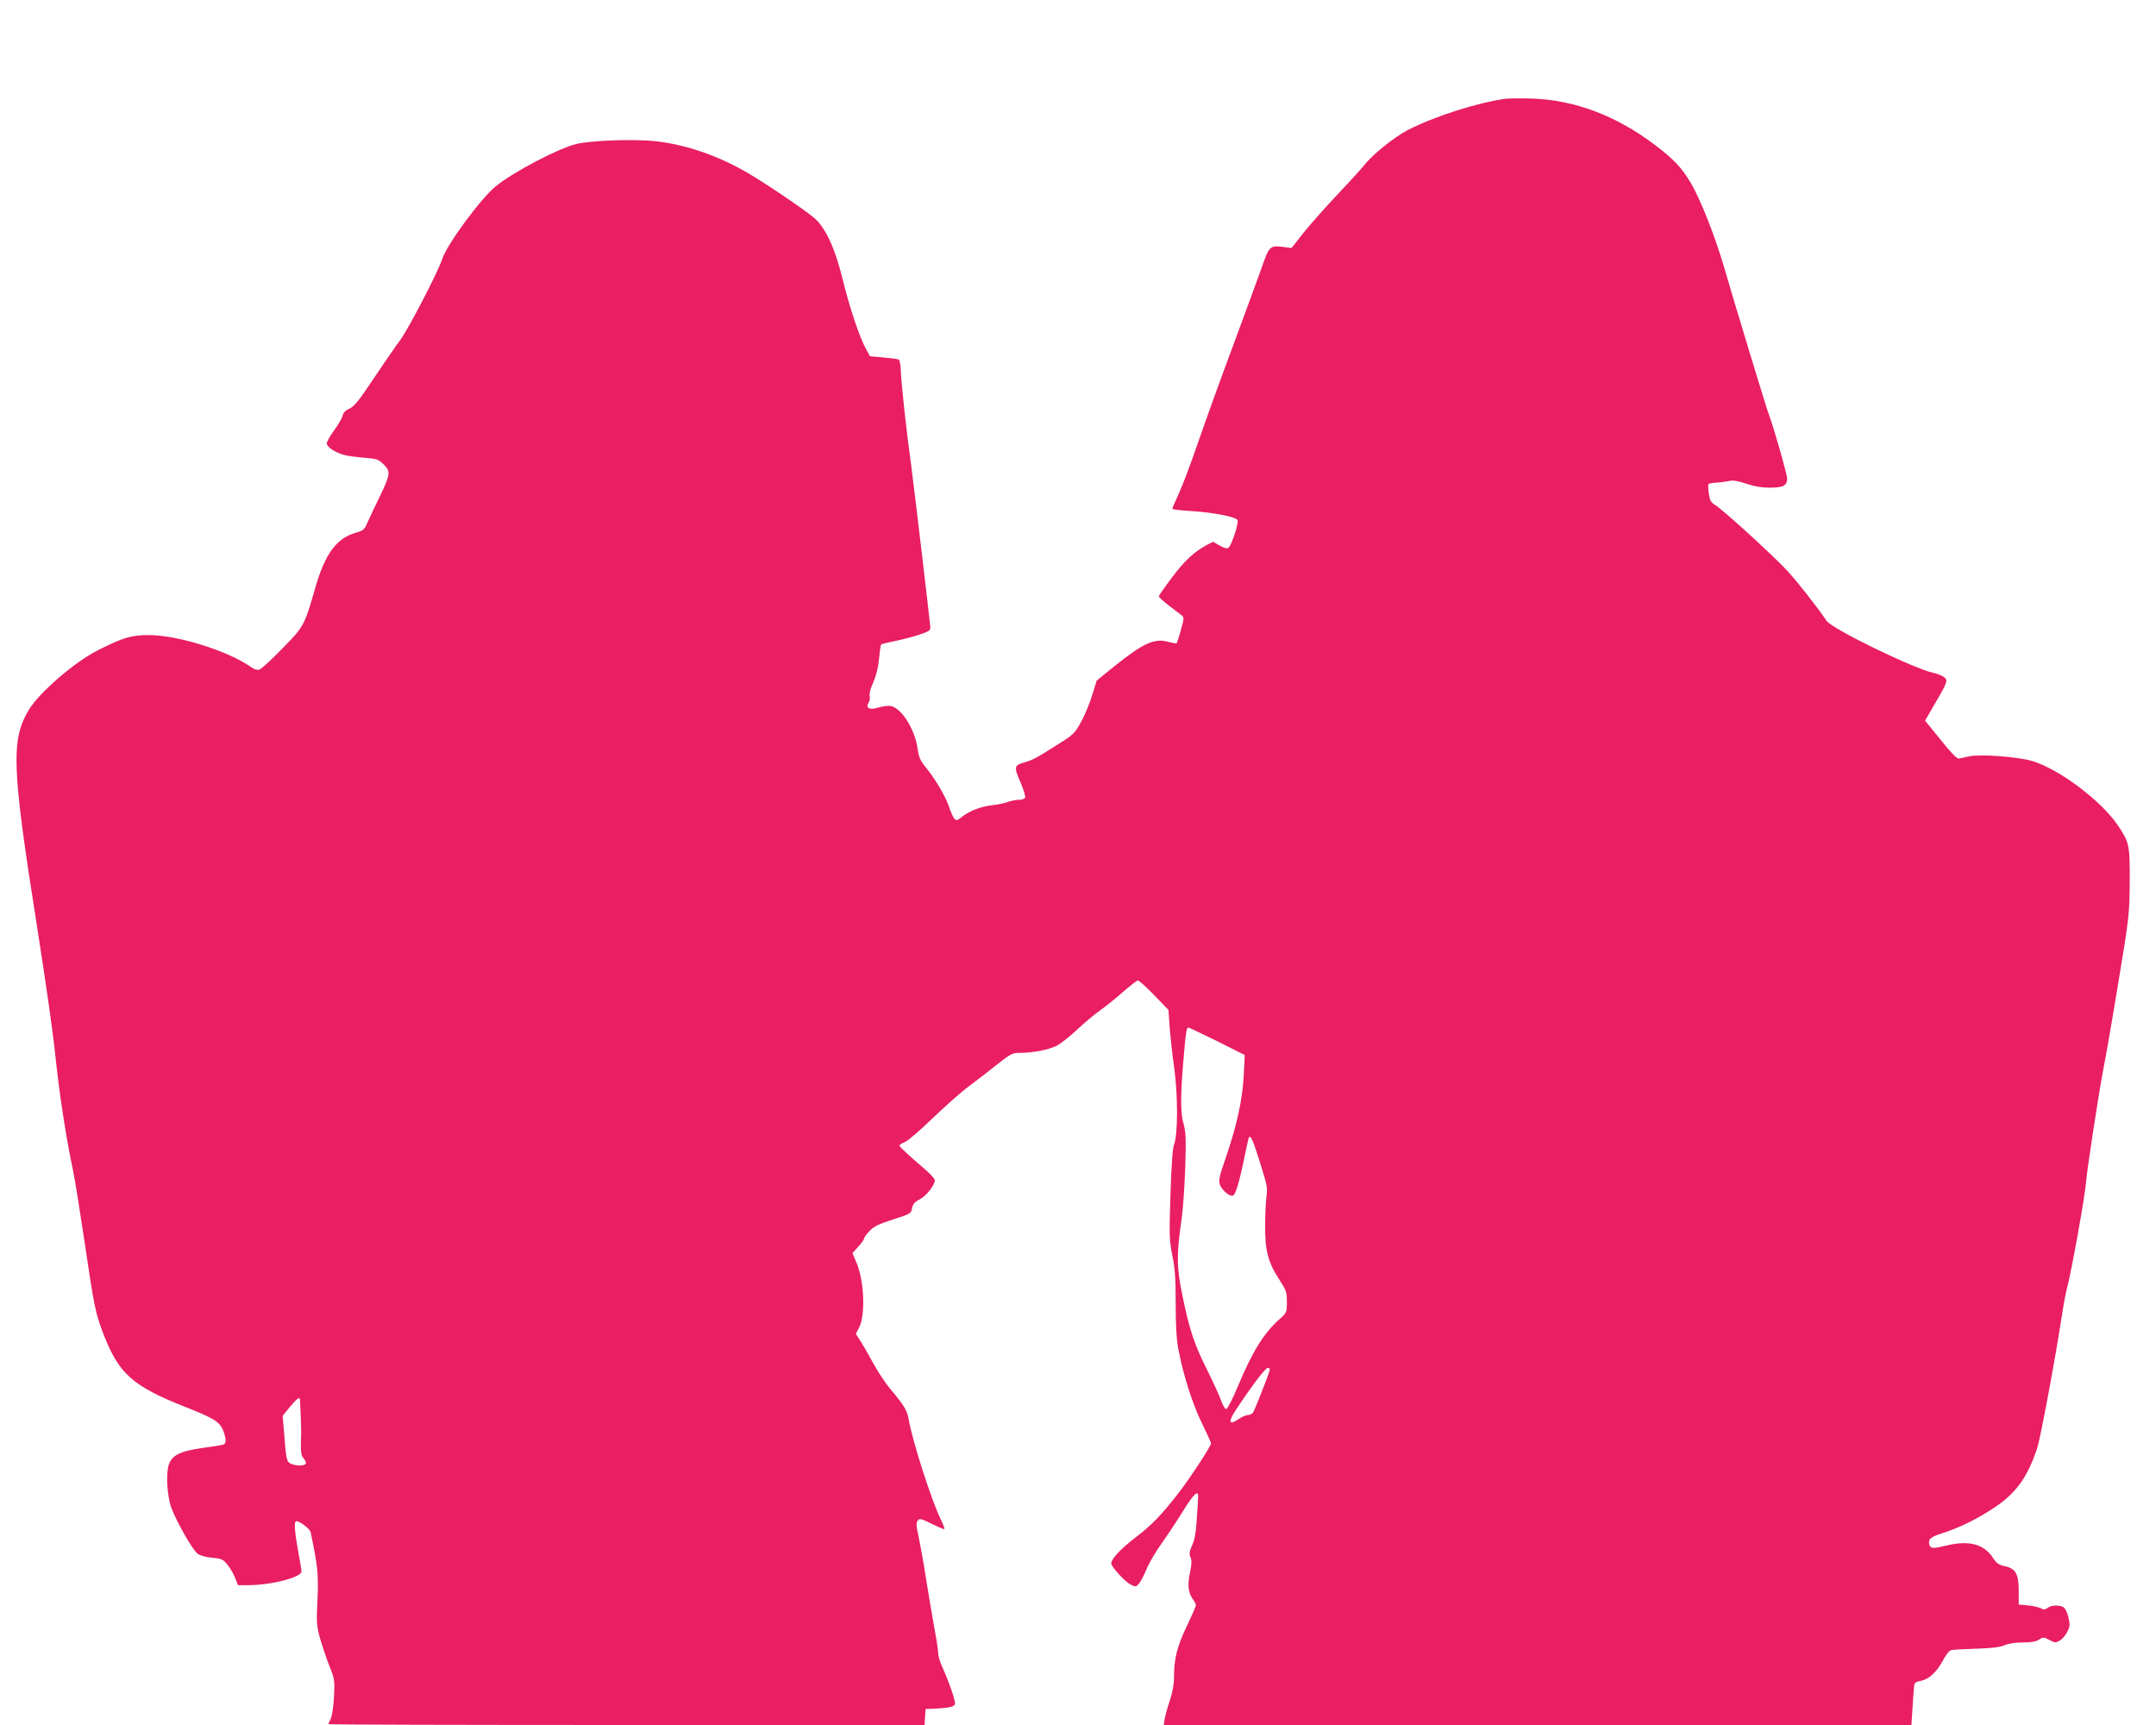 <?xml version="1.0" standalone="no"?>
<!DOCTYPE svg PUBLIC "-//W3C//DTD SVG 20010904//EN"
 "http://www.w3.org/TR/2001/REC-SVG-20010904/DTD/svg10.dtd">
<svg version="1.0" xmlns="http://www.w3.org/2000/svg"
 width="1280pt" height="1024pt" viewBox="0 0 1280 1024"
 preserveAspectRatio="xMidYMid meet">
<g transform="translate(0,1024) scale(0.1,-0.1)"
fill="#e91e63" stroke="none">
<path d="M8940 9654 c-165 -22 -425 -105 -582 -186 -80 -41 -214 -149 -260
-210 -15 -19 -84 -95 -154 -169 -70 -74 -161 -176 -202 -227 l-74 -94 -57 7
c-71 8 -77 2 -121 -125 -18 -52 -93 -255 -165 -450 -73 -195 -167 -456 -210
-580 -42 -124 -95 -263 -116 -309 -21 -46 -39 -87 -39 -91 0 -4 46 -10 103
-13 136 -8 277 -35 284 -55 8 -18 -35 -148 -53 -163 -9 -7 -24 -4 -52 12 l-40
23 -37 -19 c-76 -41 -133 -94 -207 -193 -43 -57 -78 -107 -78 -112 0 -5 25
-28 56 -52 31 -24 65 -50 76 -58 19 -15 19 -16 -1 -89 -11 -41 -23 -76 -25
-79 -3 -3 -25 1 -50 8 -82 23 -149 -8 -320 -145 l-105 -85 -26 -84 c-14 -47
-43 -118 -65 -158 -37 -69 -46 -78 -127 -129 -140 -89 -158 -99 -212 -115 -61
-18 -63 -25 -20 -124 17 -40 28 -78 25 -85 -2 -7 -20 -13 -38 -13 -18 0 -46
-6 -63 -12 -16 -7 -59 -16 -95 -20 -69 -8 -136 -34 -183 -72 -24 -19 -29 -20
-41 -8 -7 8 -21 38 -30 66 -20 63 -84 171 -139 238 -33 40 -42 60 -49 110 -17
124 -104 256 -170 256 -17 0 -48 -5 -70 -12 -47 -14 -70 0 -51 31 7 10 9 28 6
40 -3 13 6 47 22 82 18 41 29 88 34 140 4 43 9 80 12 83 2 3 40 12 84 21 44 9
109 26 145 38 58 20 65 25 63 47 -9 93 -98 841 -113 955 -29 207 -60 494 -62
565 -1 35 -7 64 -13 66 -6 3 -47 8 -90 12 l-80 7 -24 44 c-38 68 -99 252 -137
408 -45 187 -104 315 -172 371 -67 55 -280 199 -392 265 -175 102 -362 167
-541 188 -128 15 -388 6 -478 -16 -107 -26 -375 -167 -478 -251 -89 -73 -289
-344 -317 -430 -26 -80 -204 -422 -251 -484 -23 -30 -92 -131 -154 -223 -90
-136 -119 -171 -147 -183 -23 -10 -36 -23 -40 -42 -4 -15 -26 -54 -50 -86 -24
-33 -44 -68 -44 -78 0 -21 48 -53 100 -68 19 -6 73 -13 119 -17 79 -6 87 -9
119 -40 43 -43 40 -59 -27 -198 -27 -55 -58 -121 -69 -146 -18 -43 -24 -48
-74 -63 -111 -32 -180 -127 -237 -328 -64 -222 -67 -228 -195 -358 -63 -65
-124 -121 -136 -125 -13 -4 -30 1 -48 14 -137 97 -436 191 -610 191 -101 0
-150 -14 -297 -88 -139 -69 -350 -251 -414 -356 -106 -177 -101 -339 45 -1261
59 -376 97 -643 113 -795 24 -228 63 -484 105 -680 9 -41 39 -228 67 -415 58
-395 66 -434 117 -564 90 -228 171 -299 477 -421 175 -69 209 -90 229 -140 19
-48 21 -79 3 -85 -6 -3 -61 -12 -121 -20 -136 -19 -185 -43 -204 -100 -18 -54
-10 -185 15 -255 29 -80 127 -252 156 -273 14 -11 49 -21 86 -24 56 -5 65 -9
92 -42 16 -20 36 -55 45 -78 l17 -43 58 0 c139 0 319 46 319 82 0 7 -9 62 -20
122 -22 119 -25 176 -11 176 21 0 81 -46 85 -65 43 -202 47 -250 41 -400 -7
-144 -6 -156 18 -241 15 -49 39 -122 56 -162 27 -69 29 -78 24 -175 -3 -56
-12 -114 -19 -129 -8 -15 -14 -29 -14 -33 0 -3 796 -5 1769 -5 l1770 0 3 48 3
47 55 2 c92 5 120 12 120 32 0 24 -42 143 -74 211 -14 30 -26 69 -26 85 0 17
-9 77 -20 135 -11 58 -33 191 -50 295 -16 105 -38 224 -47 267 -14 63 -15 79
-4 92 11 14 20 11 83 -20 39 -19 72 -33 75 -31 2 3 -7 27 -20 54 -55 109 -173
477 -193 602 -8 47 -29 82 -106 173 -30 35 -74 102 -100 149 -25 47 -60 107
-76 133 l-31 48 19 36 c40 81 31 285 -19 396 l-20 47 34 38 c19 21 35 43 35
49 0 6 15 26 33 45 25 27 55 41 139 68 103 33 107 35 113 67 5 25 15 37 45 52
39 20 90 85 90 114 0 8 -28 39 -62 68 -109 94 -148 130 -148 138 0 4 15 14 33
21 17 7 91 70 162 139 72 69 168 155 215 190 47 35 124 94 171 132 80 63 90
68 135 68 76 0 172 19 217 42 23 11 78 55 123 97 45 42 106 93 135 113 30 21
90 69 134 108 44 38 85 70 91 70 6 0 49 -39 96 -87 l85 -88 7 -100 c4 -55 16
-167 28 -250 22 -165 21 -393 -2 -450 -8 -19 -16 -126 -21 -295 -8 -245 -7
-272 11 -362 16 -77 20 -136 20 -286 0 -131 5 -216 16 -272 28 -149 83 -323
139 -437 30 -62 55 -116 55 -121 0 -16 -130 -215 -198 -301 -93 -120 -155
-185 -242 -251 -105 -80 -163 -145 -151 -168 19 -35 84 -103 113 -118 28 -15
32 -15 48 3 10 10 31 50 47 88 16 39 55 105 86 148 31 43 89 130 128 193 68
110 96 135 92 83 0 -13 -4 -71 -8 -129 -4 -74 -12 -119 -27 -152 -17 -39 -19
-52 -10 -72 8 -18 7 -41 -3 -91 -16 -74 -11 -117 16 -157 11 -14 19 -31 19
-37 0 -7 -25 -63 -55 -126 -57 -120 -75 -191 -75 -302 0 -40 -9 -90 -24 -135
-14 -40 -27 -90 -31 -110 l-6 -38 2220 0 2219 0 6 93 c3 50 7 108 9 127 2 31
5 35 42 42 49 11 95 54 132 125 17 32 36 55 48 58 11 2 79 6 150 8 92 3 141 9
167 21 23 10 64 16 108 16 49 0 78 5 96 17 24 16 28 15 61 -2 31 -17 37 -18
61 -4 15 8 35 31 45 52 17 33 17 44 7 87 -7 29 -20 55 -30 60 -27 14 -72 12
-94 -5 -15 -11 -23 -12 -40 -2 -11 6 -46 14 -76 17 l-55 5 0 82 c0 100 -19
133 -84 146 -33 7 -47 16 -68 48 -55 84 -143 107 -278 74 -79 -19 -93 -18
-100 4 -10 33 5 47 78 70 102 33 200 81 305 150 130 86 198 179 256 353 21 63
108 531 152 818 8 52 20 113 26 135 27 100 106 542 113 630 5 69 75 525 100
655 14 69 55 305 91 525 65 393 66 404 68 600 1 222 -2 235 -75 342 -98 142
-342 325 -499 374 -87 27 -318 44 -380 29 -25 -6 -52 -12 -62 -13 -10 -1 -51
41 -107 112 l-92 113 59 102 c76 129 79 141 50 159 -13 8 -38 18 -57 22 -118
25 -604 261 -637 310 -61 90 -176 235 -236 300 -87 93 -380 360 -425 387 -26
16 -32 27 -38 69 -4 28 -5 53 -1 56 3 3 25 7 48 8 24 2 57 6 75 10 22 5 52 0
100 -16 45 -16 91 -24 139 -24 80 0 104 12 104 55 0 25 -82 312 -110 384 -14
37 -203 658 -263 866 -54 185 -142 409 -199 504 -54 91 -101 141 -212 225
-229 174 -479 268 -731 276 -66 2 -136 1 -155 -1z m-1713 -5595 l163 -82 -6
-121 c-7 -142 -41 -297 -107 -490 -38 -107 -43 -133 -35 -157 12 -34 55 -71
77 -67 16 3 39 80 72 242 11 55 22 102 24 105 12 11 25 -21 67 -155 40 -125
44 -146 37 -195 -4 -30 -8 -109 -8 -175 -1 -147 17 -217 84 -320 41 -63 45
-74 45 -132 0 -63 0 -64 -46 -105 -93 -84 -159 -191 -245 -397 -31 -74 -62
-135 -69 -135 -7 0 -21 24 -31 52 -10 29 -47 110 -82 180 -76 151 -107 243
-148 447 -34 166 -35 236 -3 456 8 58 17 195 21 305 5 173 3 208 -12 260 -18
64 -17 182 6 430 10 116 14 135 25 135 4 0 81 -37 171 -81z m310 -1956 c-14
-47 -90 -239 -99 -250 -6 -7 -19 -13 -30 -13 -10 0 -36 -11 -56 -25 -55 -38
-62 -16 -17 52 97 147 177 253 192 253 10 0 14 -6 10 -17z m-5756 -170 c2 -31
8 -183 7 -203 -4 -109 -2 -129 15 -148 11 -12 16 -26 12 -31 -8 -14 -57 -14
-88 0 -26 12 -28 20 -43 214 l-6 70 43 53 c40 49 58 62 60 45z"/>
</g>
</svg>
